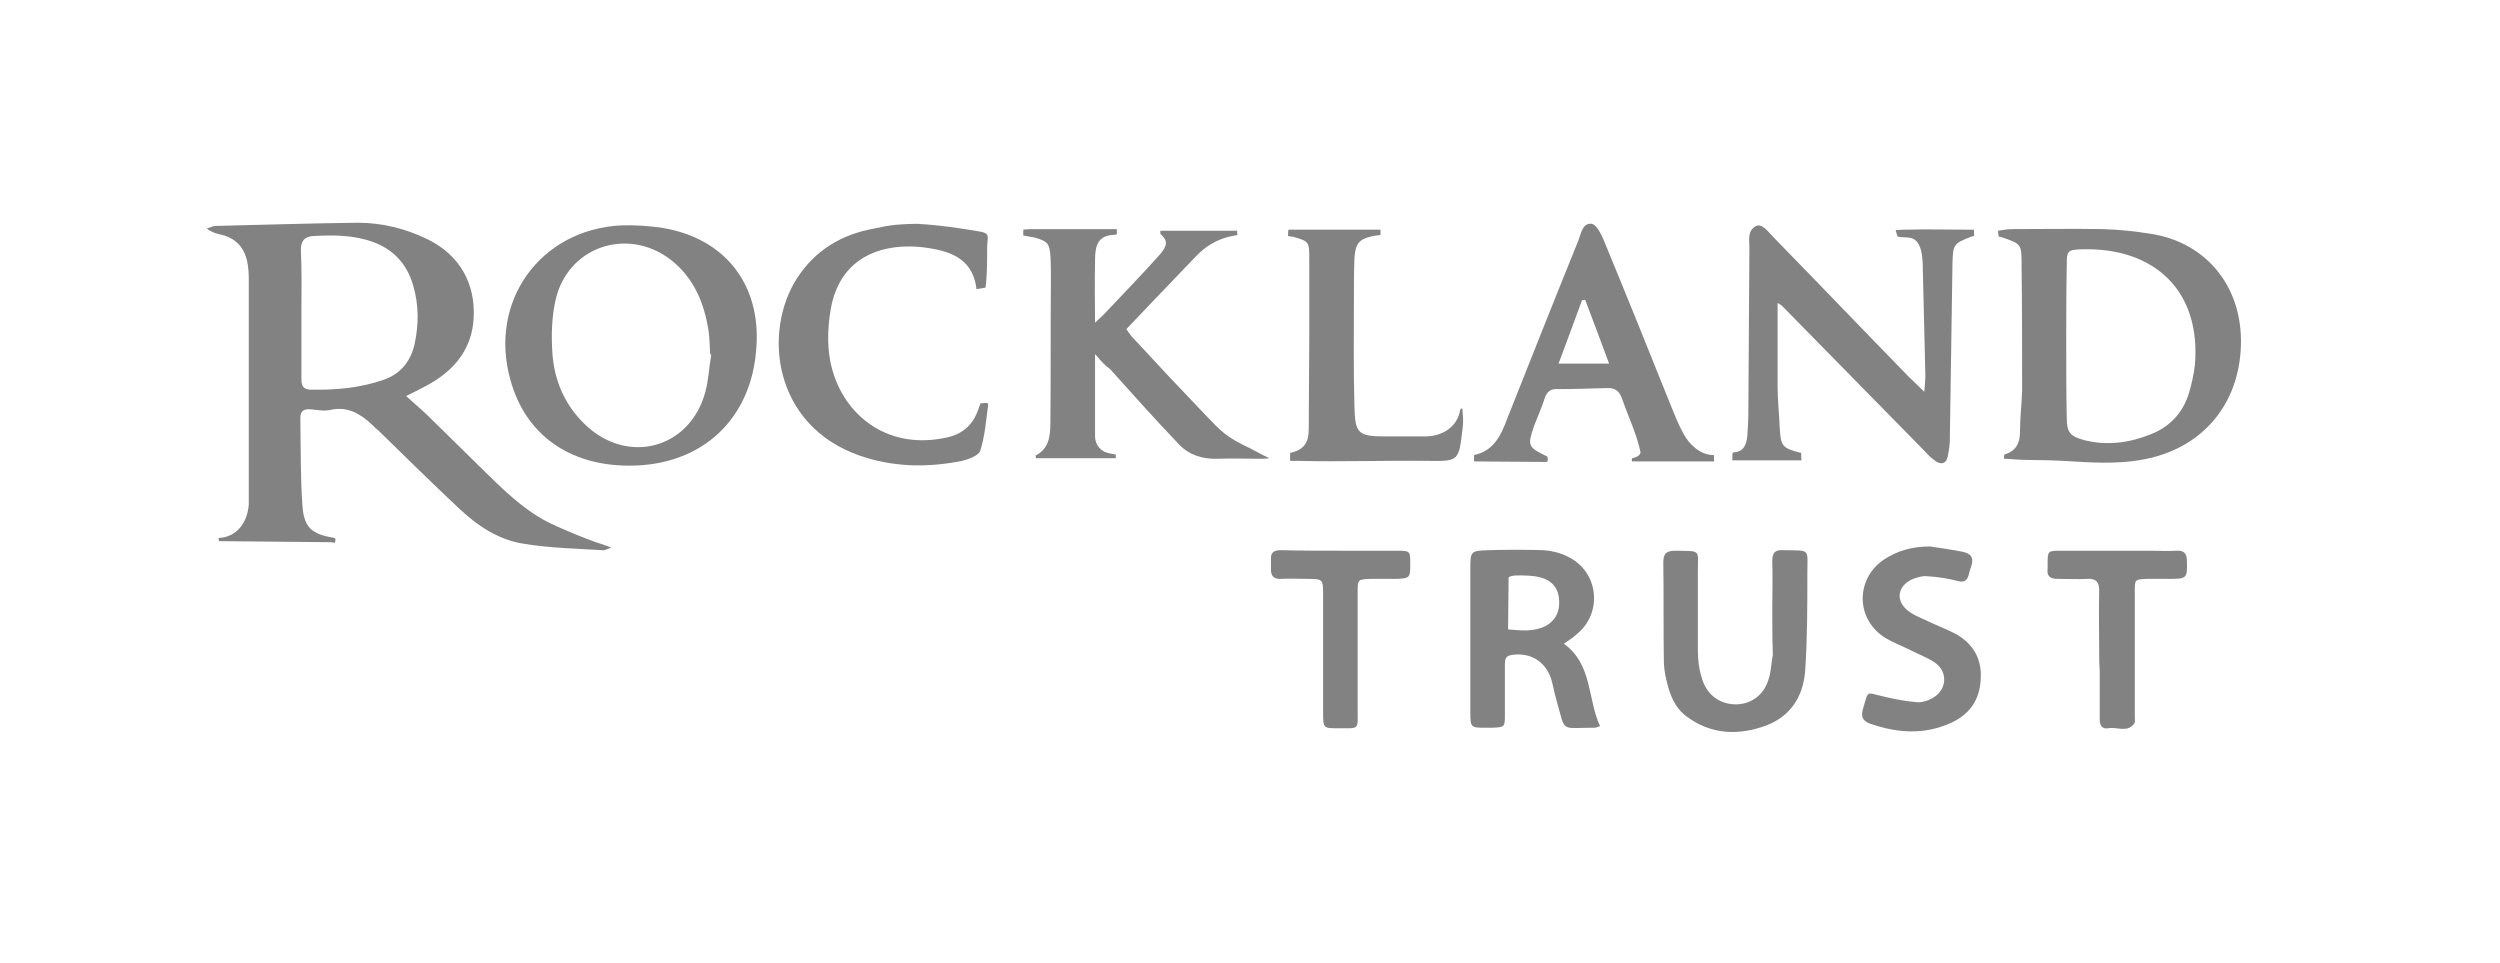 <svg enable-background="new 0 0 470.3 181.2" viewBox="0 0 470.3 181.2" xmlns="http://www.w3.org/2000/svg"><g fill="#828282"><path d="m41.1 101.2c3.4-.1 5.5-2.9 5.7-6.4 0-1 0-2 0-3 0-13.1 0-26.3 0-39.4 0-1.1-.1-2.2-.3-3.2-.6-2.8-2.3-4.5-5.1-5.1-.8-.2-1.6-.4-2.5-1.1.6-.2 1.2-.5 1.7-.5 8.9-.2 17.8-.5 26.7-.6 4.6 0 9 1.1 13.1 3.1 6 2.9 9.1 8.3 8.7 14.9-.3 5.3-3.1 9.1-7.4 11.8-1.6 1-3.3 1.8-5.3 2.8 1.5 1.4 3 2.6 4.4 4 3.8 3.7 7.6 7.5 11.4 11.2 3.7 3.6 7.5 7.1 12.3 9.2 2.7 1.2 4.8 2.1 7.6 3.1.7.2 1.8.6 2.9 1-.6.2-1.2.6-1.7.5-4.9-.3-9.9-.4-14.7-1.2-4.8-.7-8.8-3.4-12.3-6.7-5.1-4.8-10.1-9.7-15.1-14.6-.4-.3-.7-.6-1.1-1-2.2-2.1-4.6-3.6-7.9-2.9-1.2.3-2.6 0-3.8-.1s-1.9.3-1.9 1.6c.1 5.5 0 11.1.4 16.6.3 4.1 1.8 5.3 6 6 .4.1.1.9.1.9l-.8-.1-21-.2m15.5-43v12.2c0 1.1 0 2.2 1.6 2.3 4.8.1 9.5-.3 14-1.9 3.1-1.1 5-3.5 5.7-6.7.8-3.7.8-7.4-.3-11.1-1.2-4-3.7-6.7-7.6-8.1-3.6-1.3-7.4-1.3-11.1-1.1-1.7.1-2.4.9-2.4 2.6.2 3.9.1 7.9.1 11.8z"/><path d="m375.9 43.4c.8-.1 1.7-.3 2.5-.3 5.7 0 11.5-.1 17.2 0 3.1.1 6.1.4 9.1.9 10.3 1.6 17.7 10.1 16.8 22.2-.8 10.6-7.7 18.2-18.1 20.2-5.1 1-10.2.6-15.3.3-3.7-.2-4.6-.1-7.6-.2-.7 0-2.8-.2-3.5-.2 0-.4 0-.7.1-.8 2-.6 2.9-2 2.9-4.2 0-2.6.3-5.1.4-7.7 0-7.9 0-15.8-.1-23.7 0-4 0-4-3.8-5.3-.3-.1-.3 0-.5-.1 0-.3-.2-.8-.1-1.1zm12.8 20.8c0 4.8 0 9.7.1 14.5 0 2.7.7 3.4 3.3 4.1 4.3 1.1 8.5.5 12.5-1.1 3.6-1.4 6.1-4.1 7.2-7.8.5-1.7.9-3.5 1.1-5.2 1.2-13.9-7.5-22.2-21.3-21.8-2.7.1-2.8.3-2.8 3-.1 4.8-.1 9.6-.1 14.3z"/><path d="m356.6 43.3c1-.1 1.6-.1 2.4-.1 3.5-.1 6.9 0 10.4 0h1.9c.1 0 0 .8.1 1.1 0 .1-.2.1-.5.2-3.4 1.3-3.5 1.5-3.6 5-.2 11.1-.3 22.1-.5 33.2 0 1.1-.2 2.2-.4 3.2-.3 1.4-1.2 1.5-2.2.9-.7-.5-1.4-1.1-2-1.8-9-9.2-18-18.3-27-27.5-.2-.2-.5-.3-.8-.5v15.7c0 2.6.3 5.1.4 7.7.2 3.5.4 3.9 4 4.8.1 0 0 .8.1 1.4-2.6 0-9.8 0-13 0 0-.5-.1-1.5.2-1.5 2-.1 2.4-1.5 2.6-3 .1-1.5.2-3 .2-4.4.1-10.4.1-20.8.2-31.1 0-1.4-.4-3.1 1.1-4 1.2-.8 2.5 1.1 3.5 2.1 8.5 8.7 16.9 17.5 25.4 26.2.8.8 1.7 1.6 2.9 2.8.1-1.4.2-2.2.2-3-.2-7-.3-14-.5-21 0-.7-.1-1.4-.2-2.1-.3-1.5-.9-2.8-2.5-2.9-.6-.1-1.4 0-2-.2-.2-.3-.3-1-.4-1.2z"/><path d="m118.4 87.6c-11.4 0-19.6-5.9-22.4-16.2-4.1-14.7 5.6-28.2 20.8-29 2.6-.1 5.4.1 8 .5 11.6 2 18.3 10.6 17.5 22.3-.8 13.6-10.2 22.4-23.9 22.4zm15.4-20.9c-.1 0-.1 0-.2 0-.1-1.5-.1-3-.3-4.4-.8-5.3-2.8-10.1-7.2-13.5-8.2-6.2-19.4-2.3-21.6 7.7-.7 3.1-.8 6.5-.6 9.7.3 5.1 2.2 9.8 6 13.5 8 7.9 19.9 4.8 22.8-6 .6-2.3.7-4.7 1.1-7z"/><path d="m206 66.6v15.5c0 1.6 1.1 2.8 2.4 3.1.7.2 1.5.3 1.5.3v.7h-15s-.1-.5-.1-.5c2.6-1.3 2.8-3.8 2.8-6.3.1-8.8 0-17.6.1-26.4 0-1.7 0-3.4-.1-5-.2-2.3-.6-2.6-2.9-3.3-.4-.1-1.2-.2-2.2-.4 0-.2 0-.8 0-1.1.8-.1 1.6-.1 2.4-.1h12.7 2.5v1s-.6.1-.8.1c-3.4.2-3.3 3.1-3.3 5.5-.1 3.4 0 7.4 0 11 .4-.4 1.4-1.3 1.6-1.5 3.7-3.9 6.8-7.1 10.4-11.1 1.7-1.9 1.7-2.8.4-4-.2-.2-.1-.3-.1-.7h14.4c.1.2 0 .7.1.8-.5.1-.9.2-1.5.3-2.5.6-4.6 1.9-6.3 3.7-4.3 4.5-12 12.5-13.1 13.7.1.2.5.8 1 1.4 4.6 5 9.3 10 14 14.9 2.8 2.9 3.7 4 8.2 6.1.8.4 2.2 1.2 3.7 1.9-.6.1-1.4.1-2 .1-2.6 0-5.1-.1-7.7 0-2.9.1-5.4-.7-7.3-2.7-4.4-4.6-8.7-9.4-13-14.2-.9-.6-1.6-1.4-2.8-2.8z"/><path d="m291.1 85.9c0 .3.3 1-.3 1-4.2 0-11.5-.1-13.5-.1 0-.1 0-1.2 0-1.2 3.8-.8 5.1-3.8 6.3-7 4.4-11.1 8.8-22.2 13.3-33.3.5-1.3.8-3.4 2.5-3.2.9.1 1.8 1.9 2.3 3.1 4.3 10.4 8.5 20.8 12.7 31.3.7 1.7 1.4 3.5 2.3 5.1 1 1.9 3.1 4 5.6 4 .3 0 0 .5.2 1.2-5.3 0-11.1 0-15.5 0 0-.2-.1-.6.1-.6 1.7-.4 1.5-1.2 1.5-1.2s-.5-2.1-.9-3.2c-.8-2.3-1.8-4.6-2.6-6.9-.5-1.3-1.2-1.9-2.6-1.9-3.3.1-6.5.2-9.8.2-1 0-1.6.5-2 1.4-.6 1.9-1.4 3.7-2.1 5.5-1.3 3.8-1.2 4 2.5 5.8zm11.6-17.5c-1.6-4.3-3-8.1-4.5-12-.2 0-.4.1-.6.1-1.4 3.9-2.9 7.8-4.4 11.9z"/><path d="m183.7 54.4c-.6-5.3-4.3-7-8.8-7.7-1.7-.3-3.6-.4-5.3-.3-7.3.5-12 4.5-13.3 11.6-.7 4.1-.8 8.3.5 12.3 2.6 8.2 10.5 14.4 21.3 12 2.9-.6 4.8-2.3 5.8-4.9.2-.5.3-.9.5-1.4.1-.2.4-.1.9-.2.3 0 .6 0 .6.3-.4 2.9-.6 5.9-1.5 8.7-.3.9-2.2 1.6-3.4 1.9-6.5 1.3-13 1.2-19.3-1-16.3-5.7-18.2-23.3-11.8-33.3 3.4-5.3 8.4-8.3 14.5-9.4 2.5-.5 3.3-.8 8.1-.9 4.9.3 7.8.8 11.5 1.4 2.5.4 1.7.9 1.7 3.3s0 5-.3 7.3"/><path d="m294.2 121.1c5.4 3.9 4.4 10.3 6.8 15.5-.5.2-.8.3-1.1.3-6.6 0-5.3 1-7.1-5.2-.4-1.3-.6-2.7-1-4-1.1-3.3-3.9-5-7.4-4.5-1.3.2-1.3 1-1.3 1.9v9.5c0 2.2-.1 2.2-2.4 2.3-.4 0-.8 0-1.2 0-2.8 0-2.9 0-2.9-3 0-9 0-18 0-27 0-3.2.1-3.3 3.4-3.4 3.5-.1 6.9-.1 10.4 0 1.5.1 3.1.5 4.5 1.2 5.9 2.8 6.7 10.7 1.6 14.7-.7.7-1.5 1.1-2.3 1.7zm-10.5-2.7c2.4.2 4.7.5 7-.6.2-.1.3-.2.5-.3 1.3-.9 2-2.1 2.1-3.7.2-3.5-1.7-5.3-5.7-5.5-2.1-.1-3.2-.1-3.8.3"/><path d="m242.3 44.4c.1-.7-.1-1.1.2-1.2h4.1 13.1v1c-1 .1-1.3.2-1.8.3-2.1.5-2.9 1.2-3.1 4-.1 2.6-.1 5.1-.1 7.7 0 6.7-.1 13.4.1 20.2.1 5.2.7 5.7 5.9 5.7h7.4c2.9 0 6-1.5 6.6-5 .1-.4.3-.2.4-.2.1 1.1.2 2.1.1 3.2-.8 6.6-.5 6.7-6.7 6.6-8.1-.1-16.2.2-24.3 0-.5 0-1.4 0-1.5 0 0-.8 0-1.5 0-1.5 2.9-.6 3.5-2.3 3.5-4.5 0-5.5.1-11.1.1-16.6 0-5 0-10.1 0-15.1 0-3.5.1-3.6-3.2-4.5-.4 0-.1 0-.8-.1z"/><path d="m333.4 114.7c0-3.1.1-6.1 0-9.2 0-1.6.6-2.1 2.1-2 5.2.1 4.5-.4 4.5 4.4 0 6 0 12.1-.4 18.1-.3 4.8-2.6 8.7-7.4 10.5-5.2 1.9-10.3 1.7-14.9-1.7-2.3-1.7-3.2-4.2-3.8-6.8-.3-1.2-.5-2.5-.5-3.8-.1-6.1 0-12.2-.1-18.4 0-1.7.6-2.2 2.3-2.2 4.9.1 4.2-.3 4.2 4v14.8c0 1.7.2 3.4.7 5 .8 3.1 3.2 5 6.2 5.1s5.5-1.7 6.4-4.7c.5-1.5.5-3.1.8-4.6 0-.1 0-.2 0-.3-.1-2.8-.1-5.5-.1-8.2z"/><path d="m363.1 102.8c2 .3 4.1.6 6.1 1 1.6.3 2.2 1.2 1.6 2.8-.2.5-.3 1.1-.5 1.7-.3 1-.9 1.3-2 1-1.9-.5-3.9-.8-5.8-.9-.8-.1-1.8.2-2.6.5-3.1 1.3-3.4 4.3-.7 6.2 1.3.9 2.8 1.4 4.2 2.1 1.5.7 3.1 1.3 4.6 2.1 3.3 1.9 4.9 4.8 4.6 8.6-.2 3.8-2.1 6.5-5.6 8.1-5.1 2.3-10.2 1.9-15.3.1-1.3-.5-1.6-1.3-1.3-2.5.1-.5.3-1 .4-1.4.6-2.1.6-1.9 2.6-1.4 2.4.6 4.8 1.1 7.2 1.3 1.1.1 2.4-.4 3.3-1 2.3-1.5 2.5-4.6.3-6.3-1.2-.9-2.8-1.5-4.2-2.2-1.9-1-4-1.7-5.8-2.9-5.1-3.6-5-10.7 0-14.3 2.8-1.9 5.7-2.6 8.9-2.6z"/><path d="m394.9 122.6c0-3.8-.1-7.7 0-11.5 0-1.6-.6-2.3-2.2-2.2-1.9.1-3.8 0-5.6 0-1.4 0-2.1-.5-1.9-1.9 0-.3 0-.6 0-.9 0-2.4 0-2.5 2.4-2.5h16.6c1.8 0 3.6.1 5.3 0 1.4-.1 1.9.6 1.9 1.9.1 3.2 0 3.4-3.1 3.4-1.5 0-3 0-4.4 0-2.3.1-2.3.1-2.3 2.3v21.3 2.4c0 .4.1.9-.1 1.2-1.3 1.8-3.2.6-4.9.9-1.1.2-1.6-.5-1.6-1.6 0-3.1 0-6.1 0-9.2-.1-1.2-.1-2.4-.1-3.6z"/><path d="m252.2 103.6h10.7c2.4 0 2.4.1 2.4 2.5 0 2.6-.1 2.7-2.6 2.8-1.7 0-3.4 0-5 0-2.2.1-2.3.1-2.3 2.4v21.9c0 4.2.5 3.8-3.8 3.8-2.6 0-2.7 0-2.7-2.9 0-7.4 0-14.8 0-22.2 0-2.9 0-3-2.9-3-1.7 0-3.4-.1-5 0-1.4.1-2-.6-1.9-2 0-.5 0-1 0-1.5-.1-1.4.4-1.9 1.9-1.9 3.6.1 7.4.1 11.2.1z"/></g></svg>